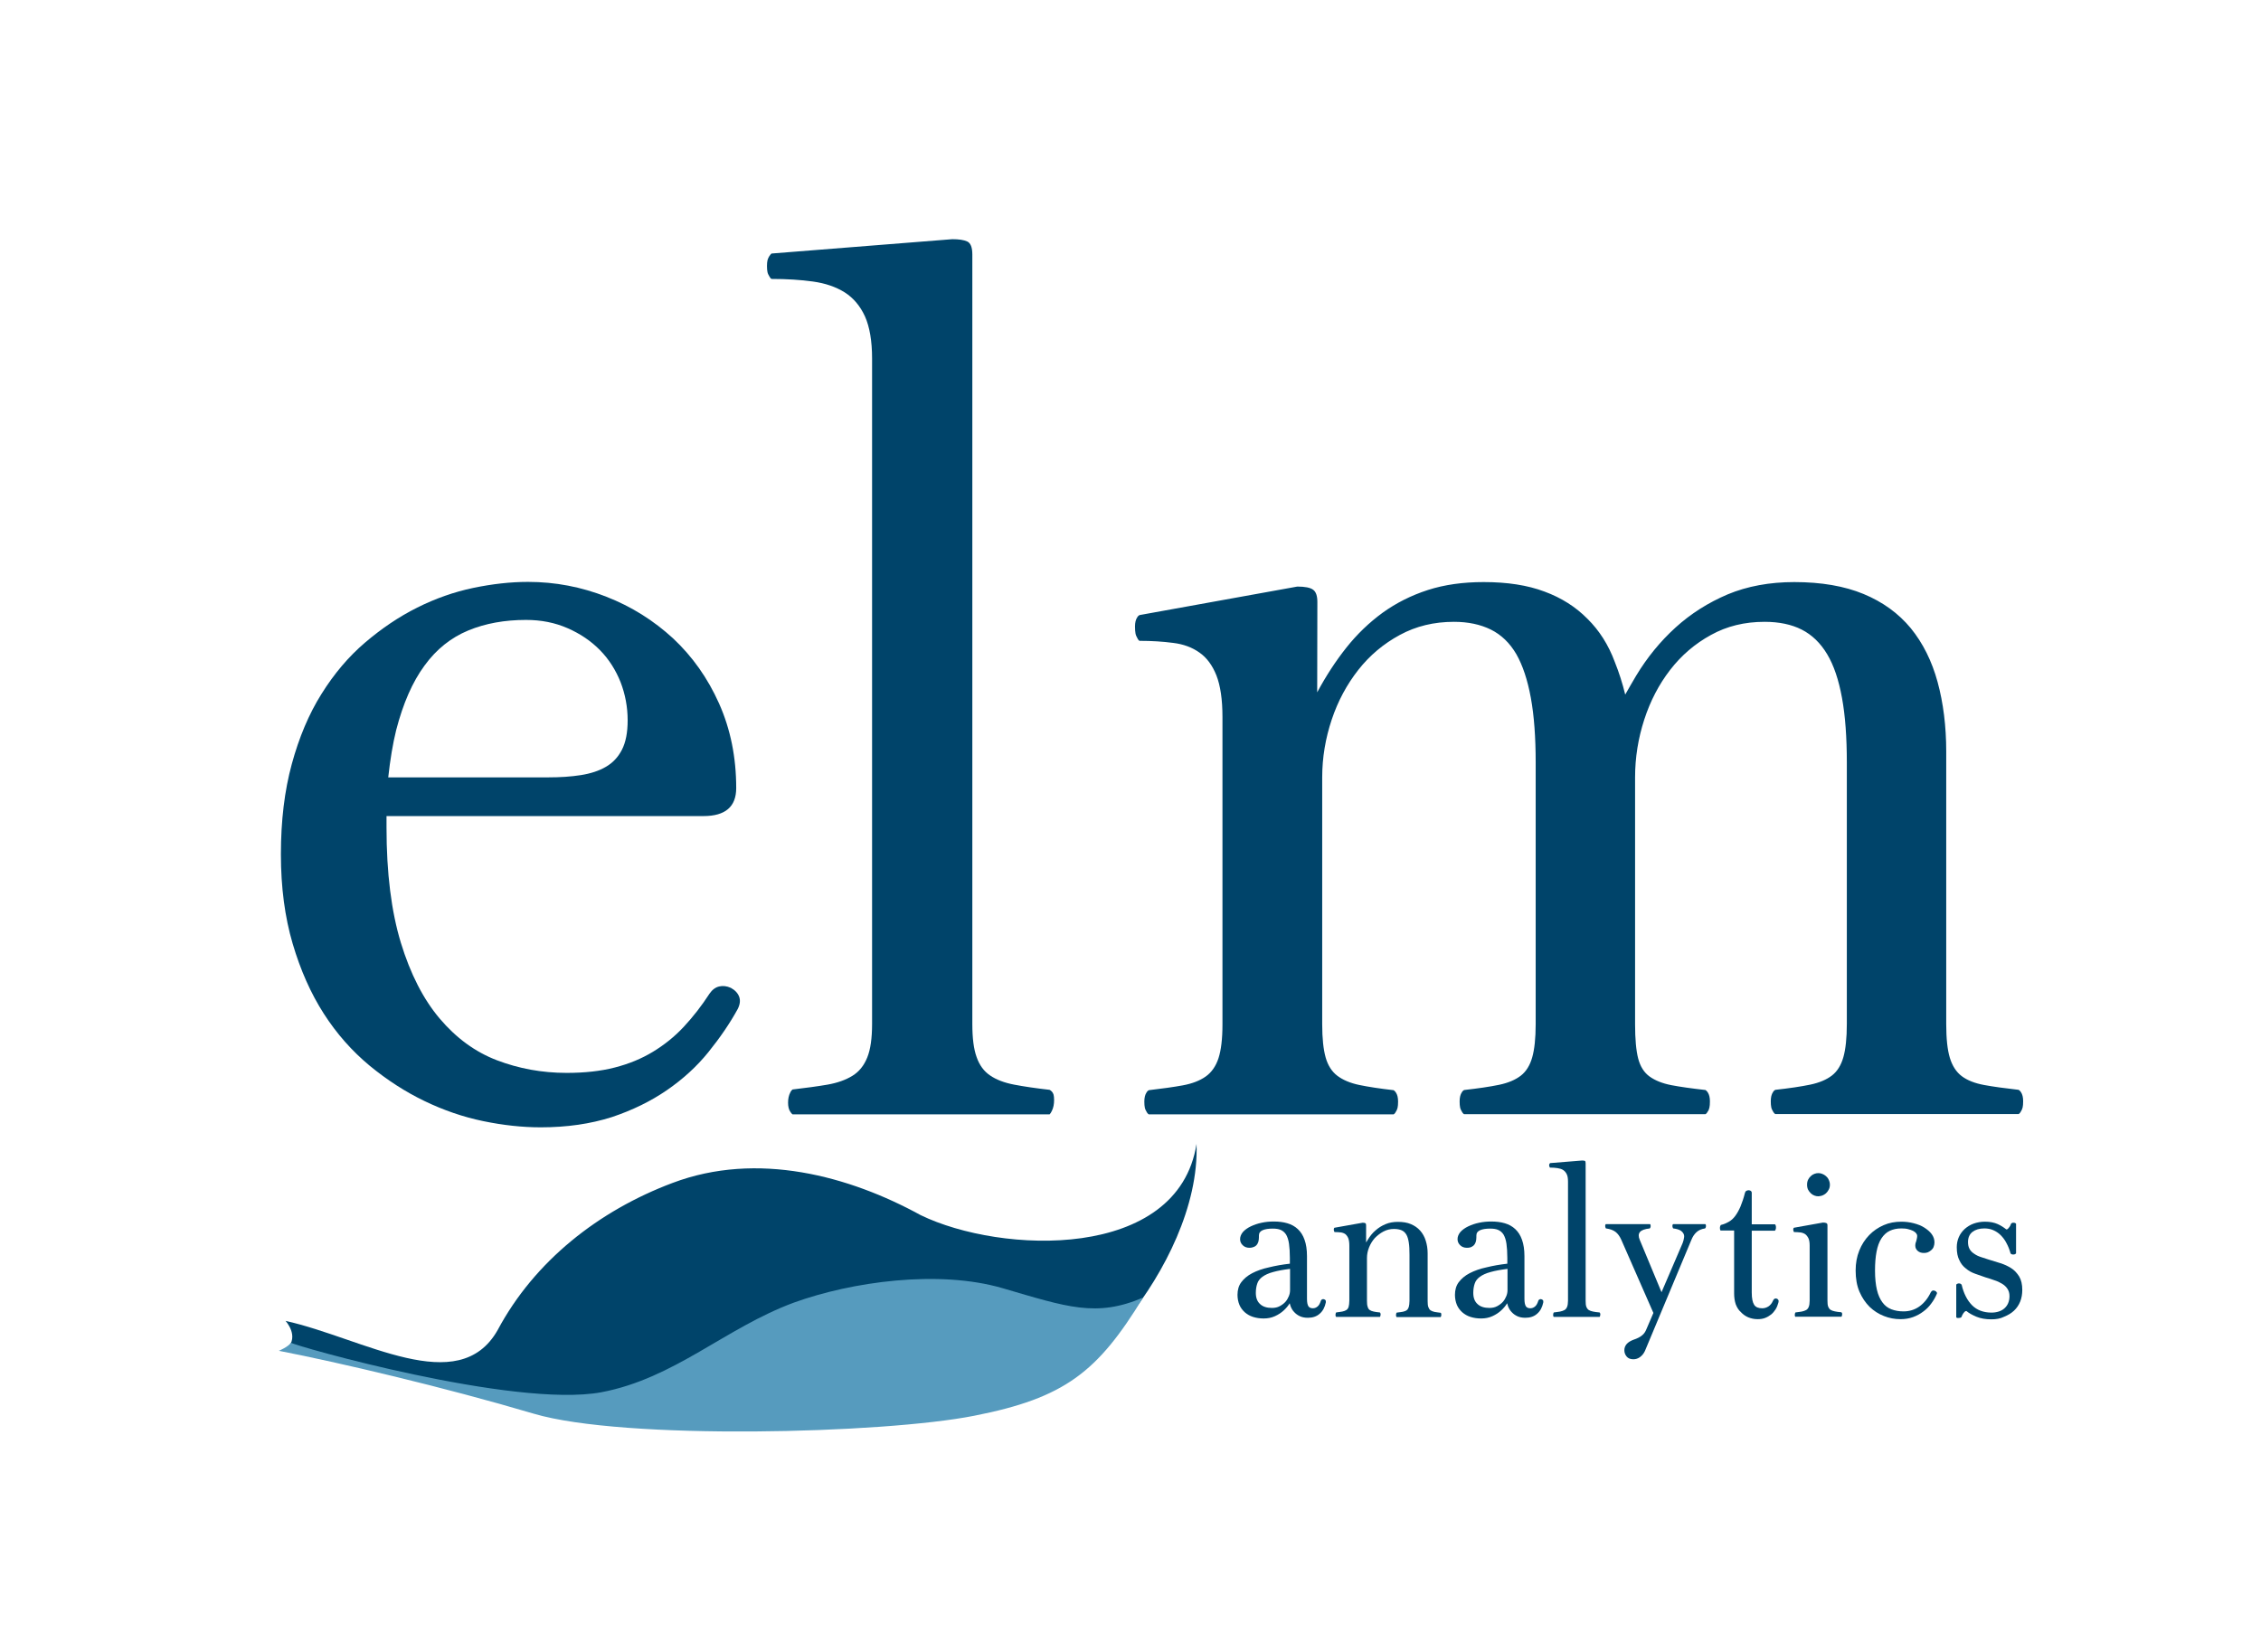 <?xml version="1.0" encoding="utf-8"?>
<!-- Generator: Adobe Illustrator 23.0.3, SVG Export Plug-In . SVG Version: 6.00 Build 0)  -->
<svg version="1.1" id="Layer_1" xmlns="http://www.w3.org/2000/svg" xmlns:xlink="http://www.w3.org/1999/xlink" x="0px" y="0px"
	 viewBox="0 0 1308 956" enable-background="new 0 0 1308 956" xml:space="preserve">
<g>
	<g>
		<g>
			<path fill="#00446A" d="M746.6,755.8c-0.2-0.5-0.3-1.1-0.5-1.7c-0.9,1.5-2.1,2.9-3.4,4.1c-1.5,1.4-3.2,2.5-5.2,3.4
				c-2,0.9-4.1,1.3-6.5,1.3c-2.2,0-4.2-0.3-6.1-0.9c-1.9-0.6-3.4-1.5-4.8-2.7c-1.3-1.2-2.4-2.6-3.1-4.3c-0.7-1.7-1.1-3.7-1.1-5.8
				c0-2.8,0.7-5.3,2.2-7.3c1.5-2,3.6-3.8,6.3-5.2c2.7-1.4,6-2.6,9.8-3.4c3.6-0.9,7.6-1.6,12-2.1v-3.3c0-3.3-0.2-6-0.5-8.2
				c-0.3-2.2-0.9-3.9-1.6-5.2c-0.8-1.3-1.8-2.2-3.1-2.8c-1.3-0.6-2.9-0.8-4.8-0.8c-2.4,0-4.3,0.3-5.7,0.9c-1.4,0.6-2.2,1.6-2.2,3
				c0,0.8,0,1.7-0.1,2.5c-0.1,0.9-0.3,1.6-0.7,2.3c-0.4,0.7-0.9,1.3-1.7,1.7s-1.8,0.7-3,0.7c-1.6,0-2.9-0.5-3.9-1.5
				s-1.5-2.1-1.5-3.5c0-1.5,0.6-2.9,1.7-4.2c1.1-1.2,2.6-2.3,4.5-3.2c1.9-0.9,3.9-1.6,6.3-2.1c2.3-0.5,4.7-0.7,7-0.7
				c2.8,0,5.4,0.3,7.8,1c2.4,0.7,4.4,1.8,6.1,3.4c1.7,1.6,3,3.6,3.9,6.2c0.9,2.5,1.4,5.7,1.4,9.4v24.8c0,2,0.3,3.4,0.8,4.2
				c0.5,0.8,1.4,1.2,2.6,1.2c1.1,0,2-0.4,2.8-1.1s1.3-1.7,1.7-2.9c0.1-0.5,0.3-0.8,0.6-1s0.6-0.3,0.9-0.3c0.4,0,0.8,0.2,1.2,0.5
				c0.3,0.3,0.4,0.8,0.3,1.4c-0.6,2.8-1.7,5-3.6,6.6c-1.8,1.6-4.1,2.3-6.8,2.3c-1.8,0-3.3-0.3-4.6-0.9c-1.3-0.6-2.4-1.4-3.3-2.4
				C747.8,758.3,747.1,757.1,746.6,755.8z M745.6,750c0.5-1.2,0.7-2.4,0.7-3.5v-12.3c-4,0.5-7.2,1.1-9.7,1.8
				c-2.7,0.7-4.8,1.7-6.3,2.8c-1.5,1.1-2.5,2.4-3,4c-0.5,1.5-0.8,3.3-0.8,5.3c0,2.8,0.8,5,2.5,6.5c1.6,1.5,3.9,2.2,6.8,2.2
				c1.7,0,3.2-0.3,4.5-1s2.4-1.5,3.3-2.5C744.5,752.3,745.1,751.2,745.6,750z"/>
			<path fill="#00446A" d="M790.4,718.8c0.3-0.6,0.6-1.1,0.9-1.5c1.3-2.1,2.7-3.9,4.5-5.4c1.7-1.5,3.6-2.7,5.8-3.6
				c2.1-0.9,4.5-1.3,7.1-1.3c2.9,0,5.4,0.4,7.5,1.3c2.1,0.9,3.9,2.1,5.4,3.8c1.4,1.6,2.5,3.5,3.2,5.8c0.7,2.2,1.1,4.7,1.1,7.3v27.6
				c0,1.5,0.1,2.7,0.4,3.5c0.3,0.8,0.7,1.5,1.3,1.9c0.6,0.4,1.4,0.7,2.3,0.9c1,0.2,2.1,0.3,3.5,0.5c0.1,0,0.2,0.1,0.2,0.2
				c0.2,0.2,0.2,0.6,0.2,1.1c0,0.4-0.1,0.7-0.2,0.9c-0.1,0.1-0.2,0.2-0.2,0.3H808c-0.1,0-0.2-0.1-0.2-0.3c-0.2-0.2-0.2-0.6-0.2-0.9
				c0-0.4,0.1-0.7,0.2-1.1c0.1-0.2,0.2-0.3,0.2-0.3c1.5-0.2,2.7-0.3,3.6-0.5c0.9-0.2,1.7-0.5,2.2-0.9c0.6-0.4,0.9-1.1,1.2-1.9
				c0.2-0.8,0.4-2,0.4-3.4V726c0-2.8-0.1-5.1-0.4-7c-0.3-1.9-0.7-3.4-1.4-4.6c-0.7-1.2-1.6-2-2.7-2.5c-1.2-0.5-2.6-0.8-4.5-0.8
				c-2.2,0-4.2,0.5-6.1,1.5c-1.9,1-3.5,2.3-5,3.8c-1.4,1.6-2.5,3.4-3.3,5.4c-0.8,2-1.2,4-1.2,6.1v24.8c0,1.5,0.1,2.6,0.4,3.4
				c0.2,0.8,0.6,1.5,1.2,1.9c0.6,0.4,1.3,0.7,2.3,0.9s2.1,0.4,3.5,0.5c0.1,0,0.2,0.1,0.2,0.2c0.1,0.1,0.1,0.2,0.2,0.3
				c0,0.1,0.1,0.3,0.1,0.6c0,0.4-0.1,0.8-0.2,1.1c-0.1,0.2-0.2,0.3-0.2,0.4H773c-0.1,0-0.2-0.1-0.2-0.3c-0.2-0.2-0.2-0.6-0.2-0.9
				c0-0.4,0.1-0.7,0.2-1.1c0.1-0.2,0.2-0.3,0.2-0.3c1.4-0.2,2.5-0.3,3.5-0.5c1-0.2,1.8-0.5,2.4-0.9s1.1-1.1,1.3-1.9s0.4-2,0.4-3.5
				v-31.8c0-1.8-0.2-3.2-0.6-4.3c-0.4-1-1-1.8-1.7-2.4c-0.7-0.5-1.7-0.9-2.7-1c-1.1-0.1-2.2-0.2-3.5-0.2c-0.1,0-0.2-0.1-0.2-0.3
				c-0.1-0.1-0.1-0.3-0.2-0.4c0-0.2-0.1-0.4-0.1-0.7c0-0.4,0.1-0.7,0.2-0.9c0.1-0.1,0.2-0.2,0.2-0.2l16.3-2.9c0.8,0,1.3,0.1,1.6,0.3
				c0.3,0.2,0.4,0.6,0.4,1.3V718.8z"/>
			<path fill="#00446A" d="M872.4,755.8c-0.2-0.5-0.3-1.1-0.5-1.7c-0.9,1.5-2.1,2.9-3.4,4.1c-1.5,1.4-3.2,2.5-5.2,3.4
				c-2,0.9-4.1,1.3-6.5,1.3c-2.2,0-4.2-0.3-6.1-0.9s-3.4-1.5-4.8-2.7c-1.3-1.2-2.4-2.6-3.1-4.3c-0.7-1.7-1.1-3.7-1.1-5.8
				c0-2.8,0.7-5.3,2.2-7.3c1.5-2,3.6-3.8,6.3-5.2c2.7-1.4,6-2.6,9.8-3.4c3.6-0.9,7.6-1.6,12-2.1v-3.3c0-3.3-0.2-6-0.5-8.2
				c-0.3-2.2-0.9-3.9-1.6-5.2c-0.8-1.3-1.8-2.2-3.1-2.8c-1.3-0.6-2.9-0.8-4.8-0.8c-2.4,0-4.3,0.3-5.7,0.9c-1.4,0.6-2.2,1.6-2.2,3
				c0,0.8,0,1.7-0.1,2.5c-0.1,0.9-0.3,1.6-0.7,2.3c-0.4,0.7-0.9,1.3-1.7,1.7c-0.7,0.5-1.8,0.7-3,0.7c-1.6,0-2.9-0.5-3.9-1.5
				c-1-1-1.5-2.1-1.5-3.5c0-1.5,0.6-2.9,1.7-4.2c1.1-1.2,2.6-2.3,4.5-3.2c1.9-0.9,3.9-1.6,6.3-2.1c2.3-0.5,4.7-0.7,7-0.7
				c2.8,0,5.4,0.3,7.8,1c2.4,0.7,4.4,1.8,6.1,3.4c1.7,1.6,3,3.6,3.9,6.2c0.9,2.5,1.4,5.7,1.4,9.4v24.8c0,2,0.3,3.4,0.8,4.2
				c0.5,0.8,1.4,1.2,2.6,1.2c1.1,0,2-0.4,2.8-1.1c0.8-0.7,1.3-1.7,1.7-2.9c0.1-0.5,0.3-0.8,0.6-1s0.6-0.3,0.9-0.3
				c0.4,0,0.8,0.2,1.2,0.5c0.3,0.3,0.4,0.8,0.3,1.4c-0.6,2.8-1.7,5-3.6,6.6c-1.8,1.6-4.1,2.3-6.8,2.3c-1.8,0-3.3-0.3-4.6-0.9
				c-1.3-0.6-2.4-1.4-3.3-2.4C873.6,758.3,872.9,757.1,872.4,755.8z M871.4,750c0.5-1.2,0.7-2.4,0.7-3.5v-12.3
				c-4,0.5-7.2,1.1-9.7,1.8c-2.7,0.7-4.8,1.7-6.3,2.8c-1.5,1.1-2.5,2.4-3,4c-0.5,1.5-0.8,3.3-0.8,5.3c0,2.8,0.8,5,2.5,6.5
				c1.6,1.5,3.9,2.2,6.8,2.2c1.7,0,3.2-0.3,4.5-1c1.3-0.7,2.4-1.5,3.3-2.5C870.3,752.3,870.9,751.2,871.4,750z"/>
			<path fill="#00446A" d="M917.3,752.7c0,1.5,0.1,2.6,0.4,3.4c0.3,0.8,0.8,1.5,1.4,1.9c0.6,0.4,1.5,0.7,2.5,0.9
				c1,0.2,2.2,0.4,3.7,0.5c0.1,0,0.2,0.1,0.2,0.2c0.1,0.1,0.1,0.2,0.2,0.3c0,0.1,0.1,0.3,0.1,0.6c0,0.4-0.1,0.8-0.2,1.1
				c-0.1,0.2-0.2,0.3-0.2,0.4h-26.5c-0.1,0-0.2-0.1-0.2-0.3c-0.2-0.2-0.2-0.6-0.2-0.9c0-0.4,0.1-0.7,0.2-1.1
				c0.1-0.2,0.2-0.3,0.2-0.3c1.4-0.2,2.6-0.3,3.6-0.5c1-0.2,1.9-0.5,2.6-0.9s1.2-1.1,1.5-1.9c0.3-0.8,0.5-2,0.5-3.5v-68.8
				c0-1.8-0.2-3.3-0.7-4.3c-0.5-1.1-1.2-1.9-2.1-2.5c-0.9-0.6-2-0.9-3.3-1.1c-1.3-0.2-2.7-0.3-4.3-0.3c-0.1,0-0.2-0.1-0.2-0.3
				c-0.1-0.1-0.1-0.3-0.2-0.4c0-0.2-0.1-0.4-0.1-0.6c0-0.2,0-0.4,0.1-0.6c0-0.2,0.1-0.3,0.2-0.4c0.1-0.1,0.2-0.2,0.2-0.3l18.6-1.5
				c0.7,0,1.2,0.1,1.5,0.2c0.4,0.2,0.5,0.6,0.5,1.4V752.7z"/>
			<path fill="#00446A" d="M973.4,719.3c0.4-1.1,0.7-2.1,0.8-3c0.2-0.9,0.1-1.8-0.3-2.5c-0.4-0.7-1-1.4-1.9-1.9
				c-0.9-0.5-2.3-0.9-4-1.1c-0.1,0-0.2-0.1-0.2-0.3c-0.1-0.1-0.1-0.3-0.2-0.4c0-0.2-0.1-0.4-0.1-0.7c0-0.4,0.1-0.7,0.2-0.9
				c0.1-0.1,0.2-0.2,0.2-0.2h18.6c0.1,0,0.2,0.1,0.2,0.2c0.2,0.2,0.2,0.6,0.2,0.9c0,0.3,0,0.5-0.1,0.7c0,0.2-0.1,0.3-0.2,0.4
				c-0.1,0.2-0.2,0.3-0.2,0.3c-2.1,0.3-3.7,1-5,2.2s-2.2,2.6-3,4.6l-26.8,64.1c-0.7,1.5-1.6,2.6-2.8,3.5c-1.2,0.9-2.5,1.3-3.9,1.3
				c-1.7,0-3-0.5-3.9-1.6c-0.9-1.1-1.3-2.3-1.3-3.6c0-2.8,1.8-4.8,5.3-6.1c2.1-0.7,3.7-1.5,4.9-2.5c1.2-0.9,2-2.2,2.6-3.7l4-9.3
				l-18.6-42.4c-0.9-2-2-3.5-3.3-4.5c-1.3-1-3.2-1.7-5.5-2c-0.1,0-0.2-0.1-0.2-0.3c-0.1-0.1-0.1-0.3-0.2-0.4c0-0.2-0.1-0.4-0.1-0.7
				c0-0.4,0.1-0.7,0.2-0.9c0.1-0.1,0.2-0.2,0.2-0.2h25.5c0.1,0,0.2,0.1,0.2,0.2c0.2,0.2,0.2,0.6,0.2,0.9c0,0.3,0,0.5-0.1,0.7
				c0,0.2-0.1,0.3-0.2,0.4c-0.1,0.2-0.2,0.3-0.2,0.3c-2.9,0.3-4.8,1-5.7,2.1c-0.9,1.1-0.9,2.6-0.1,4.5l12.6,30.3L973.4,719.3z"/>
			<path fill="#00446A" d="M1004.1,754.6c-0.6-1.9-0.9-3.9-0.9-6.2V712h-7.8c-0.1,0-0.2-0.1-0.2-0.3c-0.2-0.3-0.2-0.7-0.2-1.2
				c0-0.3,0-0.6,0.1-0.8c0-0.2,0.1-0.4,0.2-0.5c0.1-0.2,0.2-0.3,0.2-0.4c1.8-0.4,3.3-1.1,4.7-1.9c1.4-0.8,2.6-1.9,3.7-3.4
				c1.1-1.5,2.1-3.3,3-5.4c0.9-2.2,1.8-4.8,2.6-8c0.2-0.5,0.4-0.9,0.9-1.1c0.4-0.2,0.8-0.3,1.3-0.3c0.4,0,0.8,0.2,1.2,0.4
				c0.3,0.3,0.5,0.6,0.5,1v18.3h13.4c0.1,0.1,0.2,0.2,0.3,0.3c0.1,0.2,0.1,0.3,0.2,0.6c0.1,0.2,0.1,0.5,0.1,0.9c0,0.4,0,0.7-0.1,0.9
				c-0.1,0.2-0.1,0.4-0.2,0.6c-0.1,0.2-0.2,0.3-0.3,0.4h-13.4v35.8c0,3.4,0.5,5.7,1.4,7.1c0.9,1.4,2.5,2,4.7,2
				c1.3,0,2.5-0.4,3.6-1.1c1-0.7,1.9-1.7,2.5-3.1c0.5-1.2,1.2-1.7,2.2-1.4c0.4,0.1,0.8,0.4,1,0.8s0.2,1,0,1.6
				c-0.4,1.4-0.9,2.7-1.6,3.8s-1.6,2.2-2.6,3c-1,0.8-2.2,1.5-3.5,2c-1.3,0.5-2.8,0.7-4.3,0.7c-2,0-3.8-0.4-5.5-1.1
				c-1.6-0.7-3-1.7-4.2-3C1005.7,758,1004.8,756.4,1004.1,754.6z"/>
			<path fill="#00446A" d="M1038.7,762c-0.1,0-0.2-0.1-0.2-0.3c-0.2-0.2-0.2-0.6-0.2-0.9s0.1-0.7,0.2-1.1c0.1-0.2,0.2-0.3,0.2-0.3
				c1.4-0.2,2.6-0.3,3.6-0.5c1-0.2,1.9-0.5,2.6-0.9s1.2-1.1,1.5-1.9c0.3-0.8,0.5-2,0.5-3.5v-31.8c0-1.8-0.2-3.2-0.7-4.3
				c-0.5-1-1.1-1.8-1.9-2.4c-0.8-0.5-1.8-0.9-2.9-1c-1.1-0.1-2.3-0.2-3.5-0.2c-0.1,0-0.2-0.1-0.2-0.3c-0.1-0.1-0.1-0.3-0.2-0.4
				c0-0.2-0.1-0.4-0.1-0.7c0-0.4,0.1-0.7,0.2-0.9c0.1-0.1,0.2-0.2,0.2-0.2l16.8-3c0.8,0,1.4,0.1,1.9,0.3c0.5,0.2,0.7,0.6,0.7,1.3
				v43.6c0,1.5,0.1,2.6,0.4,3.4s0.8,1.5,1.4,1.9c0.6,0.4,1.5,0.7,2.5,0.9c1,0.2,2.2,0.4,3.7,0.5c0.1,0,0.2,0.1,0.2,0.2
				c0.1,0.1,0.1,0.2,0.2,0.3s0.1,0.3,0.1,0.6c0,0.4-0.1,0.8-0.2,1.1c-0.1,0.2-0.2,0.3-0.2,0.4H1038.7z M1051.9,692.2
				c-0.7,0-1.4-0.1-2.2-0.4s-1.5-0.7-2.1-1.3c-0.6-0.6-1.2-1.3-1.6-2.1c-0.4-0.8-0.6-1.8-0.6-2.9c0-1.1,0.2-2.1,0.6-2.9
				c0.4-0.8,0.9-1.5,1.6-2.1c0.6-0.6,1.3-1,2.1-1.3s1.5-0.4,2.2-0.4s1.5,0.1,2.2,0.4c0.8,0.3,1.5,0.7,2.2,1.3
				c0.7,0.6,1.2,1.2,1.6,2.1c0.4,0.8,0.7,1.8,0.7,2.9c0,1.1-0.2,2-0.7,2.9c-0.4,0.8-1,1.6-1.6,2.1c-0.7,0.6-1.4,1-2.2,1.3
				C1053.3,692,1052.6,692.2,1051.9,692.2z"/>
			<path fill="#00446A" d="M1120.4,748.8c-0.8,1.9-1.9,3.8-3.2,5.5c-1.3,1.8-2.8,3.3-4.6,4.6c-1.7,1.3-3.7,2.4-5.9,3.2
				s-4.6,1.2-7.3,1.2c-3.3,0-6.5-0.6-9.5-1.8c-3.1-1.2-5.9-3-8.3-5.3c-2.4-2.4-4.4-5.3-5.9-8.8c-1.5-3.5-2.2-7.6-2.2-12.3
				c0-4.2,0.7-8,2.1-11.5c1.4-3.5,3.3-6.4,5.7-8.9c2.4-2.5,5.2-4.4,8.4-5.8c3.2-1.4,6.6-2,10.3-2c2.4,0,4.8,0.3,7.1,0.9
				c2.3,0.6,4.4,1.4,6.1,2.5s3.2,2.3,4.3,3.8c1.1,1.5,1.6,3.1,1.6,4.8c0,0.9-0.2,1.8-0.5,2.6c-0.3,0.8-0.8,1.4-1.4,1.9
				c-0.6,0.5-1.2,0.9-1.9,1.2c-0.7,0.3-1.5,0.4-2.3,0.4c-1.5,0-2.7-0.4-3.6-1.2c-0.9-0.8-1.4-1.8-1.4-3.1c0-0.6,0.1-1.1,0.2-1.5
				l0.4-1.2c0.1-0.4,0.2-0.9,0.3-1.3c0.1-0.5,0.2-1,0.2-1.6c0-0.5-0.2-1-0.6-1.5c-0.4-0.5-1-1-1.8-1.4s-1.8-0.7-2.9-1
				c-1.1-0.3-2.4-0.4-3.9-0.4c-2.6,0-4.8,0.5-6.7,1.4c-1.9,0.9-3.5,2.4-4.8,4.4c-1.3,2-2.2,4.5-2.8,7.6c-0.6,3.1-0.9,6.7-0.9,11
				c0,4.4,0.4,8.1,1.1,11.1c0.7,3,1.8,5.4,3.2,7.3s3.1,3.2,5.2,4s4.4,1.2,7,1.2c3.3,0,6.4-0.9,9.1-2.8s5-4.7,6.7-8.3
				c0.2-0.4,0.6-0.7,0.9-0.9c0.4-0.2,0.9-0.1,1.5,0.1c0.5,0.2,0.8,0.5,1,0.9C1120.7,748,1120.6,748.4,1120.4,748.8z"/>
			<path fill="#00446A" d="M1152,763.4c-3.3,0-6.2-0.5-8.6-1.5c-2.4-1-4.4-2.1-5.8-3.3c-0.5,0-0.9,0.2-1.2,0.6
				c-0.4,0.4-0.7,0.8-0.9,1.2c-0.3,0.5-0.6,1.1-0.8,1.7c-0.1,0.1-0.2,0.2-0.4,0.3c-0.3,0.1-0.7,0.2-1.2,0.2c-0.3,0-0.6,0-0.7,0
				c-0.2,0-0.3-0.1-0.4-0.1c-0.1-0.1-0.2-0.2-0.3-0.3v-18.9c0.1-0.1,0.2-0.2,0.3-0.3c0.3-0.2,0.7-0.4,1.2-0.4s0.9,0.1,1.2,0.4
				c0.2,0.1,0.3,0.2,0.4,0.3c1.2,5.2,3.3,9.2,6.1,12c2.8,2.8,6.6,4.2,11.2,4.2c1.5,0,2.8-0.2,4.1-0.6c1.3-0.4,2.4-1,3.3-1.8
				c0.9-0.8,1.7-1.8,2.2-3s0.8-2.5,0.8-4.1c0-1.7-0.4-3.1-1.2-4.3s-1.8-2.1-3.1-2.9c-1.3-0.8-2.8-1.5-4.4-2
				c-1.7-0.6-3.4-1.2-5.2-1.7c-2-0.7-4-1.4-6-2.1c-2-0.7-3.8-1.7-5.3-3c-1.6-1.2-2.9-2.8-3.8-4.8c-1-1.9-1.5-4.4-1.5-7.5
				c0-2.1,0.4-4.1,1.2-5.9c0.8-1.8,1.9-3.3,3.4-4.7c1.5-1.3,3.2-2.4,5.2-3.1c2-0.7,4.2-1.1,6.5-1.1c3,0,5.4,0.5,7.4,1.4
				c2,0.9,3.6,2,5,3.1c0.4,0,0.7-0.2,1-0.5c0.3-0.3,0.6-0.7,0.9-1.1c0.3-0.5,0.6-1,0.8-1.7c0.1-0.1,0.2-0.2,0.3-0.3
				c0.1-0.1,0.3-0.2,0.4-0.2c0.2-0.1,0.4-0.1,0.7-0.1c0.3,0,0.6,0,0.7,0.1s0.3,0.1,0.5,0.2c0.1,0.1,0.2,0.2,0.3,0.3v17.1
				c-0.1,0.1-0.2,0.2-0.4,0.4c-0.3,0.2-0.7,0.3-1.2,0.3c-0.6,0-1-0.1-1.2-0.3c-0.2-0.1-0.3-0.2-0.4-0.4c-0.6-2.2-1.4-4.2-2.4-6
				c-0.9-1.8-2.1-3.3-3.3-4.5c-1.3-1.3-2.7-2.2-4.3-2.9c-1.6-0.7-3.3-1-5.2-1c-2.8,0-5.1,0.7-6.8,2s-2.6,3.3-2.6,5.9
				c0,1.6,0.3,2.9,0.9,4c0.6,1.1,1.5,2,2.6,2.7c1.1,0.8,2.3,1.4,3.8,1.9c1.4,0.5,3,1,4.6,1.5c2.2,0.7,4.5,1.4,6.8,2.1
				c2.3,0.7,4.4,1.7,6.3,2.9c1.9,1.2,3.4,2.9,4.6,4.8c1.2,2,1.8,4.6,1.8,7.8c0,2.4-0.4,4.7-1.2,6.7c-0.8,2-2,3.8-3.6,5.3
				c-1.6,1.5-3.5,2.6-5.7,3.5C1157.2,763,1154.8,763.4,1152,763.4z"/>
		</g>
	</g>
	<g>
		<g>
			<path fill="#00446A" d="M312.8,652.3c-10.6,0-21.7-1.2-33.3-3.6c-11.6-2.4-22.9-6.3-33.9-11.6c-11-5.3-21.6-12.1-31.8-20.5
				c-10.1-8.4-19-18.4-26.5-30.1c-7.5-11.7-13.5-25.2-18-40.5c-4.5-15.3-6.8-32.5-6.8-51.7c0-19.4,2.1-36.8,6.3-52.2
				c4.2-15.4,9.9-29,17.2-40.6c7.3-11.7,15.7-21.6,25.2-29.7c9.5-8.1,19.5-14.9,30.1-20.2c10.6-5.3,21.4-9.1,32.4-11.4
				c11-2.3,21.6-3.5,31.8-3.5c15.7,0,30.8,2.9,45.3,8.6c14.6,5.7,27.4,13.8,38.6,24.1c11.1,10.4,20,22.9,26.6,37.7
				c6.6,14.8,9.9,31.1,9.9,48.9c0,10.8-6.3,16.2-18.9,16.2H223.6v6.6c0,26.4,2.8,48.6,8.3,66.7c5.5,18,13,32.7,22.5,43.9
				c9.5,11.2,20.5,19.3,33.1,24.1c12.6,4.8,26,7.3,40.3,7.3c10.4,0,19.6-1,27.8-3.1c8.2-2.1,15.5-5.1,22.1-9.1
				c6.6-4,12.6-8.8,17.9-14.5c5.3-5.7,10.3-12.1,14.9-19.2c1.5-2.2,3.4-3.6,5.5-4.1c2.1-0.5,4.4-0.3,6.8,0.8c2.4,1.3,4,3,4.8,5.1
				c0.8,2.1,0.5,4.5-0.8,7.1c-4.6,8.4-10.3,16.7-17,25c-6.7,8.3-14.7,15.6-24,22c-9.3,6.4-19.9,11.6-31.9,15.6
				C341.6,650.3,328,652.3,312.8,652.3z M229.2,422.4c-2,8.1-3.5,17.3-4.6,27.4h92.6c6.8,0,13.1-0.4,18.8-1.3
				c5.7-0.9,10.6-2.5,14.5-4.8c4-2.3,7.1-5.6,9.3-9.9c2.2-4.3,3.3-9.9,3.3-17c0-7.7-1.4-15.1-4.1-22.1c-2.8-7-6.7-13.2-11.9-18.5
				c-5.2-5.3-11.4-9.5-18.7-12.7c-7.3-3.2-15.3-4.8-24.1-4.8c-12.3,0-23.5,2-33.4,6.1c-9.9,4.1-18.4,10.8-25.3,20.3
				C238.6,394.6,233.2,407,229.2,422.4z"/>
			<path fill="#00446A" d="M562.5,592.5c0,8.2,0.8,14.6,2.5,19.2c1.6,4.6,4.2,8.2,7.8,10.6c3.5,2.4,8.1,4.2,13.9,5.3
				c5.7,1.1,12.6,2.1,20.5,3c0.4,0.2,0.9,0.6,1.3,1c0.4,0.4,0.8,1.1,1,1.8c0.2,0.8,0.3,1.8,0.3,3.1c0,2.4-0.4,4.5-1.3,6.3
				c-0.4,0.9-0.9,1.6-1.3,2H458.5c-0.4-0.3-0.9-0.8-1.3-1.5c-0.9-1.3-1.3-3.1-1.3-5.3c0-2.2,0.4-4.2,1.3-5.9
				c0.4-0.9,0.9-1.4,1.3-1.7c7.7-0.9,14.4-1.8,20.2-2.8c5.7-1,10.5-2.7,14.4-5.1c3.9-2.4,6.7-5.9,8.6-10.6s2.8-11.1,2.8-19.5v-385
				c0-10.1-1.4-18.2-4.1-24.3c-2.8-6.1-6.7-10.7-11.7-13.9c-5.1-3.2-11.2-5.3-18.4-6.3c-7.2-1-15.1-1.5-24-1.5
				c-0.4-0.2-0.9-0.8-1.3-1.6c-0.4-0.7-0.8-1.4-1-2.3c-0.2-0.9-0.3-2.1-0.3-3.6c0-1.3,0.1-2.4,0.3-3.3c0.2-0.9,0.6-1.6,1-2.3
				c0.4-0.7,0.9-1.2,1.3-1.6l104.6-8.3c3.8,0,6.6,0.4,8.6,1.3c2,0.9,3,3.4,3,7.6V592.5z"/>
			<path fill="#00446A" d="M934.2,383.1c2.4,6,4.4,12.2,6,18.8c2-3.5,4.1-7.2,6.3-10.9c6.4-10.6,14-19.9,22.8-27.9
				c8.8-8,18.9-14.4,30.2-19.2c11.3-4.7,24.2-7.1,38.5-7.1c15.6,0,29,2.3,40.1,6.9c11.1,4.6,20.2,11.2,27.3,19.8
				c7,8.6,12.2,19,15.5,31.1c3.3,12.1,5,25.6,5,40.3v157.7c0,8.4,0.7,14.9,2.1,19.5c1.4,4.6,3.7,8.2,6.9,10.6
				c3.2,2.4,7.5,4.1,12.9,5.1c5.4,1,12.1,1.9,20,2.8c0.4,0.2,0.9,0.7,1.3,1.3c0.9,1.3,1.3,3.1,1.3,5.3c0,1.5-0.1,2.8-0.3,3.6
				c-0.2,0.9-0.6,1.7-1,2.3c-0.4,0.8-0.9,1.3-1.3,1.5H1027c-0.4-0.2-0.9-0.7-1.3-1.5c-0.4-0.7-0.8-1.4-1-2.3
				c-0.2-0.9-0.3-2.1-0.3-3.6c0-2.2,0.4-4,1.3-5.3c0.4-0.7,0.9-1.1,1.3-1.3c8.2-0.9,14.9-1.9,20.2-3c5.3-1.1,9.5-2.9,12.6-5.3
				c3.1-2.4,5.3-6,6.6-10.6c1.3-4.6,2-11,2-19.2V441.2c0-14.5-0.9-27-2.8-37.4c-1.9-10.4-4.7-18.8-8.6-25.3
				c-3.9-6.5-8.8-11.2-14.7-14.2c-5.9-3-13.1-4.5-21.5-4.5c-11.5,0-21.8,2.5-31,7.6c-9.3,5.1-17.1,11.8-23.6,20.2
				c-6.5,8.4-11.5,18-15,28.8c-3.5,10.8-5.3,21.9-5.3,33.4v142.9c0,8.6,0.6,15.2,1.8,19.8c1.2,4.6,3.4,8.1,6.6,10.4
				c3.2,2.3,7.4,4,12.6,5c5.2,1,11.7,1.9,19.7,2.8c0.4,0.2,0.9,0.7,1.3,1.3c0.9,1.3,1.3,3.1,1.3,5.3c0,1.5-0.1,2.8-0.3,3.6
				c-0.2,0.9-0.5,1.7-1,2.3c-0.4,0.8-0.9,1.3-1.3,1.5H847c-0.4-0.2-0.9-0.7-1.3-1.5c-0.4-0.7-0.8-1.4-1-2.3
				c-0.2-0.9-0.3-2.1-0.3-3.6c0-2.2,0.4-4,1.3-5.3c0.4-0.7,0.9-1.1,1.3-1.3c8.1-0.9,14.9-1.9,20.2-3c5.3-1.1,9.5-2.9,12.6-5.3
				c3.1-2.4,5.3-6,6.6-10.6c1.3-4.6,2-11,2-19.2V441.2c0-14.5-0.9-27-2.8-37.4c-1.9-10.4-4.7-18.8-8.4-25.3
				c-3.8-6.5-8.7-11.2-14.7-14.2c-6.1-3-13.2-4.5-21.4-4.5c-11.5,0-21.9,2.5-31.3,7.6c-9.4,5.1-17.4,11.8-24,20.2
				c-6.6,8.4-11.8,18-15.4,28.8c-3.6,10.8-5.5,21.9-5.5,33.4v142.9c0,8.2,0.7,14.6,2,19.2c1.3,4.6,3.6,8.2,6.8,10.6
				c3.2,2.4,7.4,4.2,12.7,5.3c5.3,1.1,11.9,2.1,19.8,3c0.4,0.2,0.9,0.7,1.3,1.3c0.9,1.3,1.3,3.1,1.3,5.3c0,1.5-0.1,2.8-0.3,3.6
				c-0.2,0.9-0.6,1.7-1,2.3c-0.4,0.8-0.9,1.3-1.3,1.5H664.6c-0.4-0.2-0.9-0.7-1.3-1.5c-0.4-0.7-0.8-1.4-1-2.3
				c-0.2-0.9-0.3-2.1-0.3-3.6c0-2.2,0.4-4,1.3-5.3c0.4-0.7,0.9-1.1,1.3-1.3c7.7-0.9,14.3-1.8,19.7-2.8c5.4-1,9.8-2.7,13.2-5.1
				c3.4-2.4,5.9-6,7.4-10.6s2.3-11.1,2.3-19.5v-178c0-10.1-1.2-18.1-3.5-24c-2.3-5.8-5.6-10.3-9.8-13.2c-4.2-3-9.3-4.9-15.2-5.6
				c-6-0.8-12.5-1.2-19.5-1.2c-0.4-0.2-0.9-0.8-1.3-1.7c-0.4-0.7-0.8-1.5-1-2.5c-0.2-1-0.3-2.4-0.3-4.1c0-2.2,0.4-4,1.3-5.3
				c0.4-0.7,0.9-1.1,1.3-1.3l91.3-16.5c4.4,0,7.5,0.6,9.1,1.8c1.7,1.2,2.5,3.6,2.5,7.1l-0.1,52.3c5.1-9.5,10.7-18.1,16.9-25.9
				c6.2-7.8,13.2-14.5,21-20.2c7.8-5.6,16.5-10,26.1-13.1c9.6-3.1,20.4-4.6,32.3-4.6c13.7,0,25.4,1.8,35.2,5.5
				c9.8,3.6,18.1,8.9,24.8,15.7C925.2,364.8,930.5,373.1,934.2,383.1z"/>
		</g>
	</g>
	<g>
		<g>
			<path fill="#00446A" d="M165.2,764.3c44.9,10,100.1,45.2,122.7,5.3c21.3-39.9,58.5-69.1,101.1-85.1c49.2-18.6,102.4-4,143.6,18.6
				c46.5,22.6,148.9,26.6,159.6-41.2c1.3,35.9-18.6,74.5-39.9,101.1c-33.2,46.5-86.4,53.2-140.9,58.5c-33.4,2.5-79.1,4.3-120.3,4.5
				c-45.8,0.2-65-7.9-65-7.9s-99-24.4-132.4-33c-12.5-3.2-22.6-5.2-27.7-4.8C173.4,773.2,165.2,764.3,165.2,764.3z"/>
		</g>
		<g>
			<path fill="#569BBE" d="M168.3,776.9c1,1.5,128.9,38,179.5,28.7c42.5-8,71.7-37.2,111.5-51.9c33.2-12,83.5-19.2,120.8-8.3
				c37.3,10.9,54.1,17,81.2,5.4c-26.3,43-45.2,58.1-97.8,68.4c-52.6,10.4-202.7,14.2-254.7-1.2c-52-15.4-113-29.7-147.5-36.4
				C161.2,781.7,167,779.2,168.3,776.9z"/>
		</g>
	</g>
</g>
</svg>
